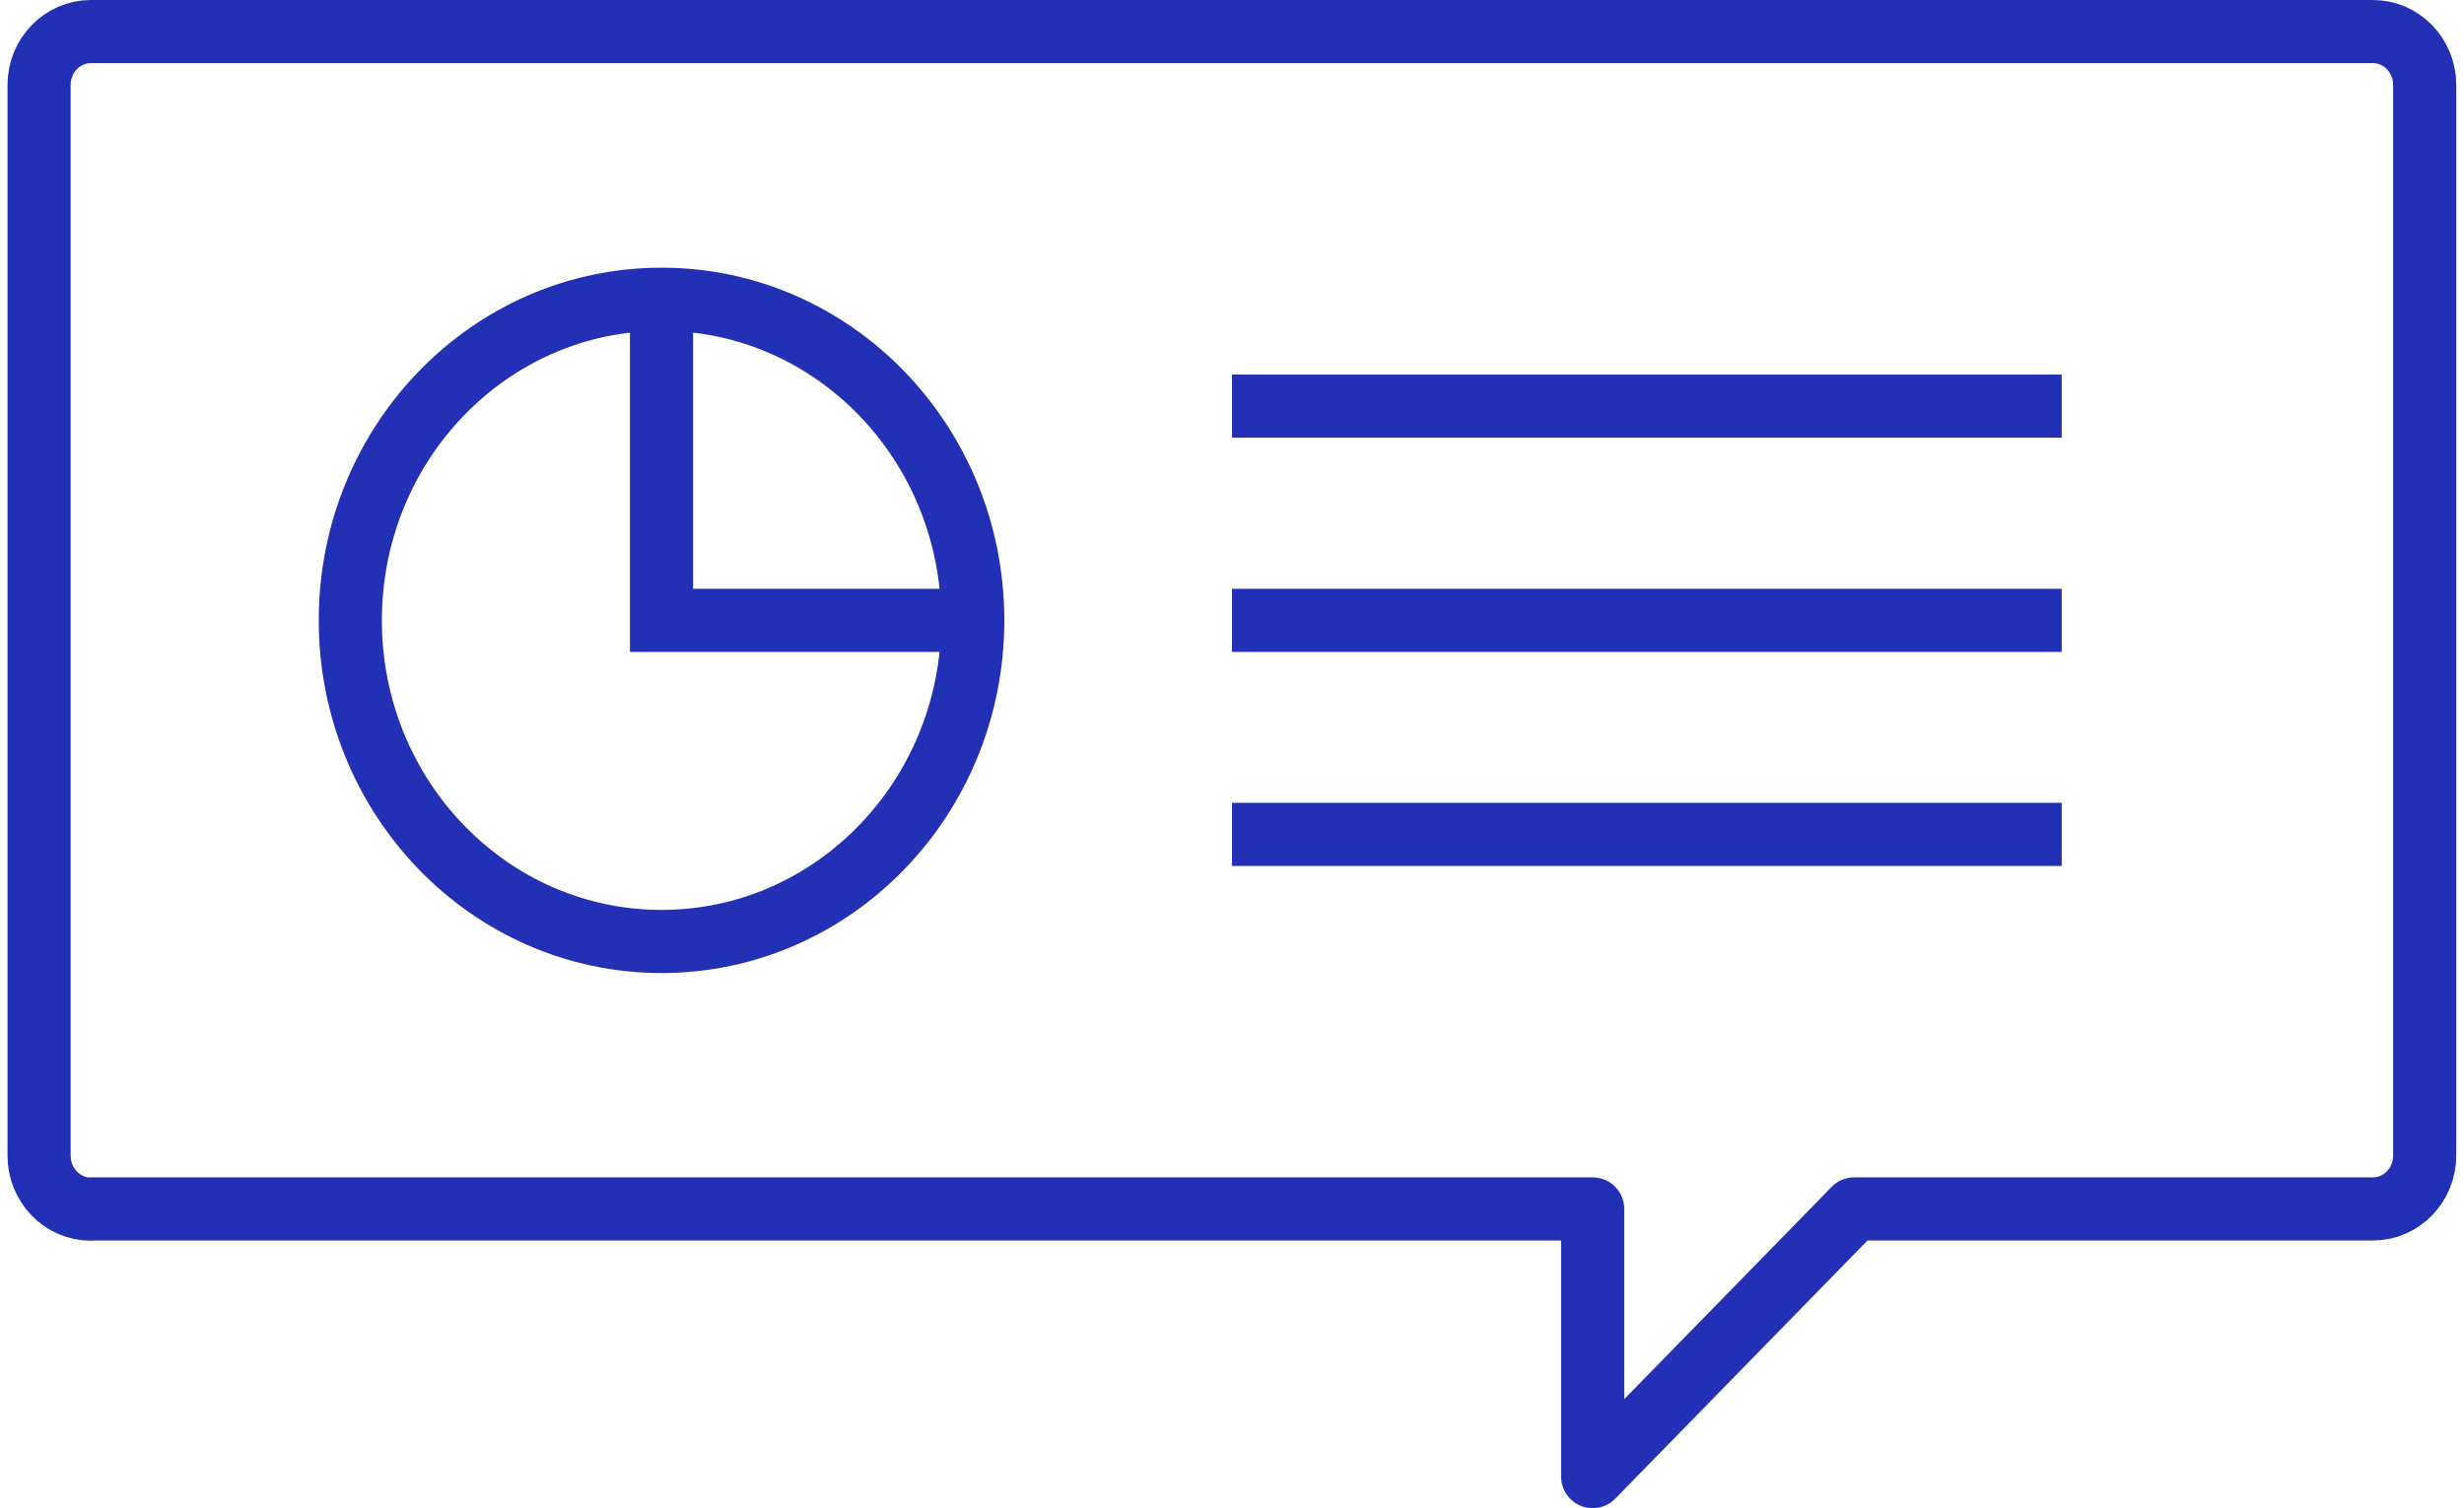 <svg height="71" viewBox="0 0 116.38 71.67" width="116" xmlns="http://www.w3.org/2000/svg"><g fill="none" stroke="#2130b4" stroke-width="3"><path d="m3.96 57.46c-1.36 0-2.46-1.14-2.46-2.54v-50.88c0-1.4 1.1-2.54 2.46-2.54h108.45c1.36 0 2.46 1.14 2.46 2.54v50.87c0 1.4-1.1 2.54-2.46 2.54h-24.65l-12.43 12.72v-12.72h-71.37z" stroke-linecap="round" stroke-linejoin="round"/><g stroke-miterlimit="10"><ellipse cx="31.08" cy="29.48" rx="14.79" ry="15.26"/><path d="m31.08 14.22v15.26h14.78m12.33-10.18h39.43m-39.43 10.18h39.43m-39.43 10.17h39.43"/></g></g></svg>